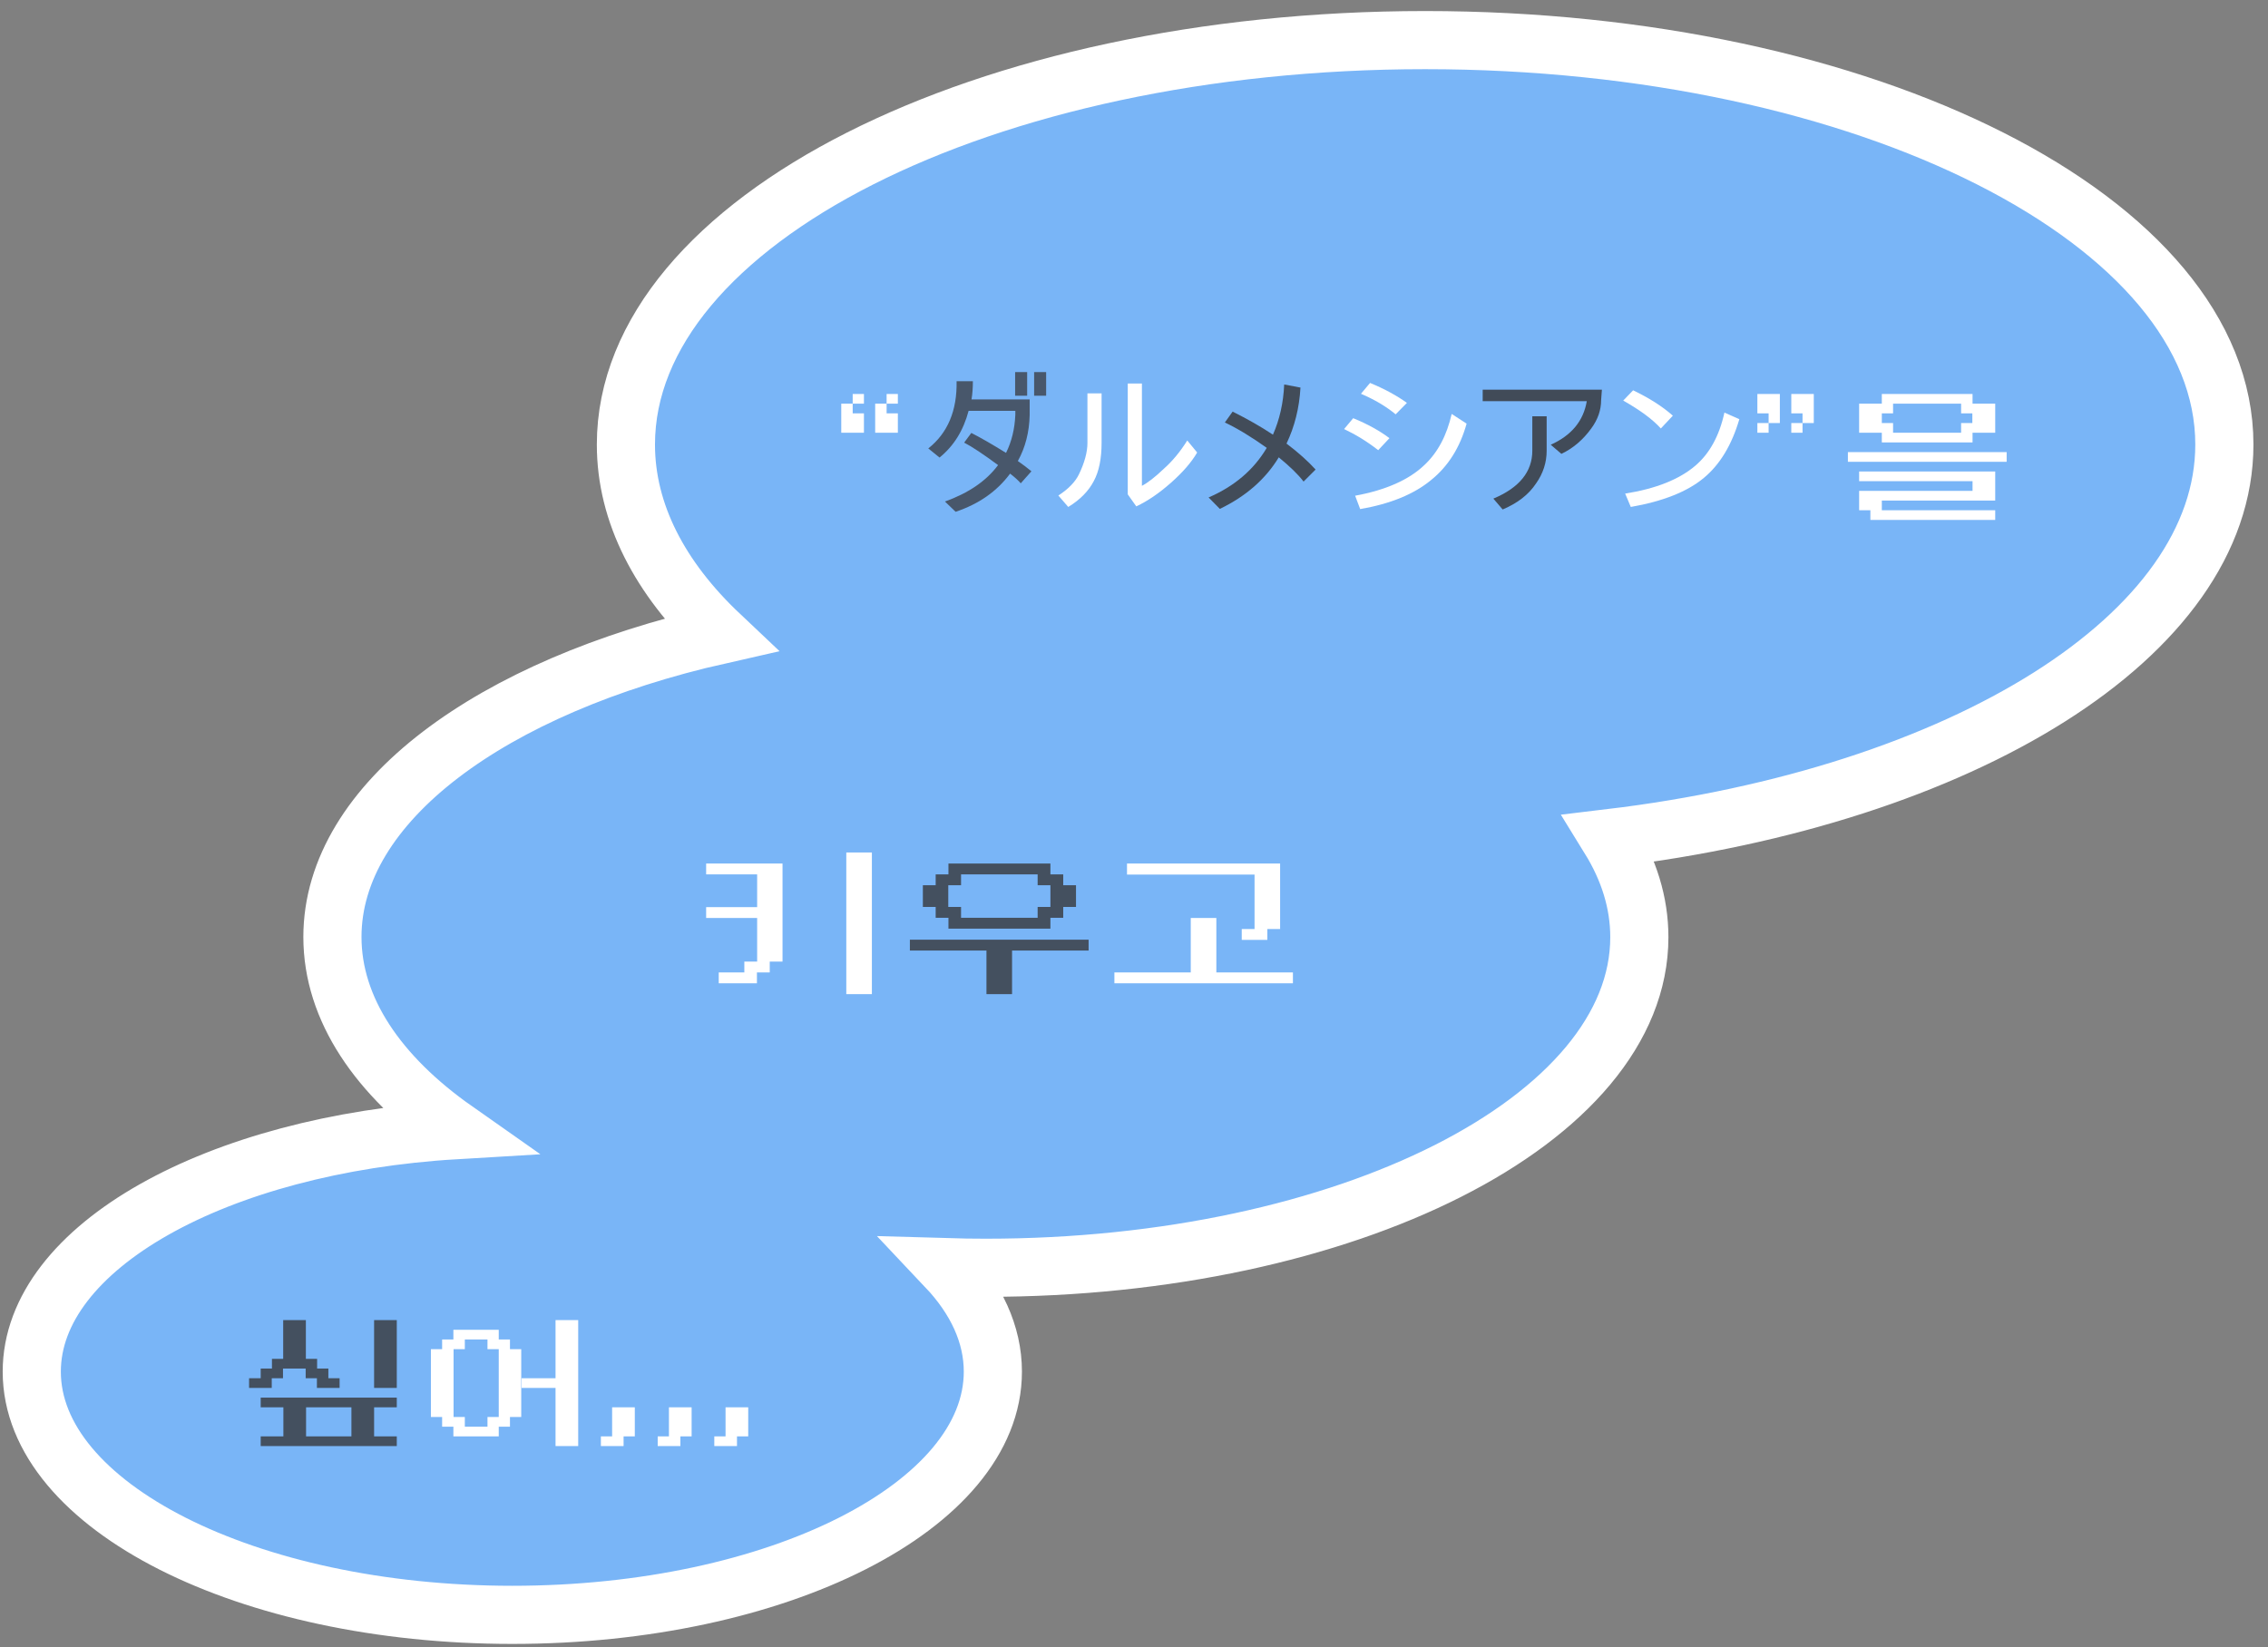 <svg width="117" height="85" viewBox="0 0 117 85" fill="none" xmlns="http://www.w3.org/2000/svg">
<rect x="0" y="0" width="117" height="85" fill="#808080" stroke="none"/>
<path d="M114.749 22.94C114.749 11.41 96.289 2.07 73.519 2.07C50.749 2.07 32.289 11.41 32.289 22.94C32.289 26.49 34.049 29.84 37.139 32.76C25.359 35.42 17.149 41.4 17.149 48.35C17.149 52.07 19.499 55.51 23.499 58.32C11.189 59.05 1.639 64.35 1.639 70.78C1.639 77.71 12.739 83.33 26.429 83.33C40.119 83.33 51.219 77.71 51.219 70.78C51.219 68.85 50.359 67.02 48.819 65.39C49.499 65.41 50.179 65.42 50.859 65.42C69.479 65.42 84.569 57.78 84.569 48.36C84.569 46.58 84.029 44.87 83.029 43.25C101.219 41.07 114.749 32.8 114.749 22.94Z" fill="#79B5F7" stroke="white" stroke-width="3" stroke-miterlimit="10"/>
<path d="M43.408 20.83H43.988V20.33H44.568V20.83H43.988V21.33H44.568V22.33H43.398V20.83H43.408ZM45.158 20.83H45.738V20.33H46.318V20.83H45.738V21.33H46.318V22.33H45.148V20.83H45.158Z" fill="white"/>
<path opacity="0.72" d="M52.508 23.79C52.778 23.98 53.008 24.15 53.208 24.32L52.658 24.94C52.558 24.82 52.378 24.65 52.108 24.44C51.428 25.36 50.488 26.01 49.298 26.41L48.748 25.88C49.968 25.44 50.878 24.82 51.488 24C50.728 23.44 50.148 23.05 49.738 22.84L50.108 22.34C50.598 22.59 51.188 22.93 51.898 23.37C52.188 22.79 52.348 22.13 52.378 21.4V21.2H49.968C49.698 22.22 49.198 23.02 48.468 23.61L47.888 23.14C48.888 22.35 49.378 21.19 49.348 19.67H50.188C50.188 20 50.168 20.32 50.118 20.61H53.118V21.42C53.098 22.29 52.898 23.09 52.508 23.79ZM52.988 19.2V20.42H52.368V19.2H52.988ZM53.968 19.2V20.42H53.348V19.2H53.968Z" fill="#353435"/>
<path d="M56.828 20.29V22.85C56.828 23.66 56.698 24.32 56.428 24.82C56.158 25.34 55.718 25.79 55.108 26.16L54.598 25.57C55.108 25.24 55.468 24.87 55.658 24.48C55.948 23.88 56.098 23.33 56.098 22.86V20.3H56.828V20.29ZM61.248 22.73L61.758 23.35C61.468 23.85 61.018 24.37 60.408 24.91C59.798 25.45 59.198 25.86 58.618 26.13L58.178 25.51V19.79H58.908V25.07C59.198 24.92 59.578 24.63 60.038 24.19C60.478 23.8 60.878 23.32 61.248 22.73Z" fill="white"/>
<path opacity="0.81" d="M66.368 22.89C66.978 23.35 67.478 23.8 67.868 24.23L67.248 24.85C66.958 24.47 66.528 24.06 65.968 23.6C65.288 24.72 64.278 25.61 62.928 26.26L62.348 25.67C63.688 25.09 64.688 24.23 65.348 23.11C64.588 22.57 63.878 22.13 63.188 21.8L63.588 21.24C64.348 21.62 65.038 22.01 65.668 22.43C66.008 21.66 66.208 20.79 66.248 19.84L67.088 20C67.028 21.07 66.778 22.03 66.368 22.89Z" fill="#353435"/>
<path d="M69.808 21.58C70.568 21.89 71.188 22.24 71.678 22.61L71.098 23.23C70.538 22.79 69.948 22.43 69.338 22.14L69.808 21.58ZM74.888 21.36L75.658 21.86C75.318 23.09 74.708 24.06 73.828 24.77C72.948 25.5 71.728 26 70.168 26.27L69.908 25.58C71.488 25.29 72.688 24.76 73.488 23.99C74.178 23.34 74.638 22.46 74.888 21.36ZM70.678 19.76C71.428 20.07 72.068 20.42 72.578 20.79L71.998 21.38C71.488 20.96 70.888 20.61 70.208 20.32L70.678 19.76Z" fill="white"/>
<path opacity="0.82" d="M76.498 20.11H82.638L82.598 20.64C82.598 21.16 82.428 21.65 82.088 22.11C81.668 22.69 81.158 23.13 80.548 23.42L79.998 22.95C81.068 22.47 81.688 21.72 81.858 20.7H76.488V20.11H76.498ZM79.788 21.48V23.26C79.788 23.86 79.608 24.43 79.238 24.95C78.868 25.51 78.298 25.96 77.518 26.29L77.038 25.73C78.378 25.17 79.048 24.34 79.048 23.26V21.48H79.788Z" fill="#353435"/>
<path d="M84.248 20.14C85.078 20.54 85.758 20.97 86.298 21.45L85.678 22.11C85.268 21.65 84.618 21.17 83.738 20.67L84.248 20.14ZM88.958 21.29L89.728 21.63C89.338 22.96 88.728 23.97 87.898 24.66C87.048 25.37 85.788 25.87 84.128 26.16L83.838 25.47C85.418 25.22 86.628 24.74 87.458 24.03C88.198 23.4 88.698 22.48 88.958 21.29Z" fill="white"/>
<path d="M90.648 20.33H91.818V21.83H91.238V22.33H90.658V21.83H91.238V21.33H90.658V20.33H90.648ZM92.398 20.33H93.568V21.83H92.988V22.33H92.408V21.83H92.988V21.33H92.408V20.33H92.398Z" fill="white"/>
<path d="M95.328 23.33H103.518V23.83H95.328V23.33ZM95.908 20.83H97.078V20.33H101.758V20.83H102.928V22.33H101.758V22.83H97.078V22.33H95.908V20.83ZM95.908 24.33H102.928V25.83H97.078V26.33H102.928V26.83H96.488V26.33H95.908V25.33H101.758V24.83H95.908V24.33ZM97.078 21.33V21.83H97.658V22.33H101.168V21.83H101.748V21.33H101.168V20.83H97.658V21.33H97.078Z" fill="white"/>
<path d="M36.419 44.56H40.368V49.62H39.709V50.18H39.048V50.74H37.078V50.18H38.398V49.62H39.059V47.37H36.428V46.81H39.059V45.12H36.428V44.56H36.419ZM43.658 43.99H44.978V51.3H43.658V43.99Z" fill="white"/>
<path opacity="0.78" d="M46.949 48.49H56.158V49.05H52.209V51.3H50.889V49.05H46.938V48.49H46.949ZM47.608 45.68H48.269V45.12H48.928V44.56H54.188V45.12H54.849V45.68H55.508V46.8H54.849V47.36H54.188V47.92H48.928V47.36H48.269V46.8H47.608V45.68ZM48.919 45.68V46.8H49.578V47.36H53.529V46.8H54.188V45.68H53.529V45.12H49.578V45.68H48.919Z" fill="#353435"/>
<path d="M57.478 50.18H61.428V47.37H62.748V50.18H66.698V50.74H57.489V50.18H57.478ZM58.139 44.56H66.038V47.94H65.379V48.5H64.058V47.94H64.719V45.13H58.139V44.56Z" fill="white"/>
<path opacity="0.78" d="M12.869 71.12H13.449V70.62H14.029V70.12H14.609V68.12H15.779V70.12H16.359V70.62H16.939V71.12H17.519V71.62H16.349V71.12H15.769V70.62H14.599V71.12H14.019V71.62H12.849V71.12H12.869ZM13.449 72.12H20.469V72.62H19.299V74.12H20.469V74.62H13.449V74.12H14.619V72.62H13.449V72.12ZM15.789 72.62V74.12H18.129V72.62H15.789ZM19.299 68.12H20.469V71.62H19.299V68.12Z" fill="#353435"/>
<path d="M22.229 69.62H22.808V69.12H23.389V68.62H25.729V69.12H26.308V69.62H26.889V73.12H26.308V73.62H25.729V74.12H23.389V73.62H22.808V73.12H22.229V69.62ZM23.398 69.62V73.12H23.979V73.62H25.148V73.12H25.729V69.62H25.148V69.12H23.979V69.62H23.398ZM26.909 71.12H28.659V68.12H29.828V74.62H28.659V71.62H26.909V71.12Z" fill="white"/>
<path d="M30.998 74.12H31.578V72.62H32.748V74.12H32.169V74.62H30.998V74.12Z" fill="white"/>
<path d="M33.929 74.12H34.509V72.62H35.679V74.12H35.099V74.62H33.929V74.12Z" fill="white"/>
<path d="M36.849 74.12H37.429V72.62H38.599V74.12H38.019V74.62H36.849V74.12Z" fill="white"/>
</svg>
